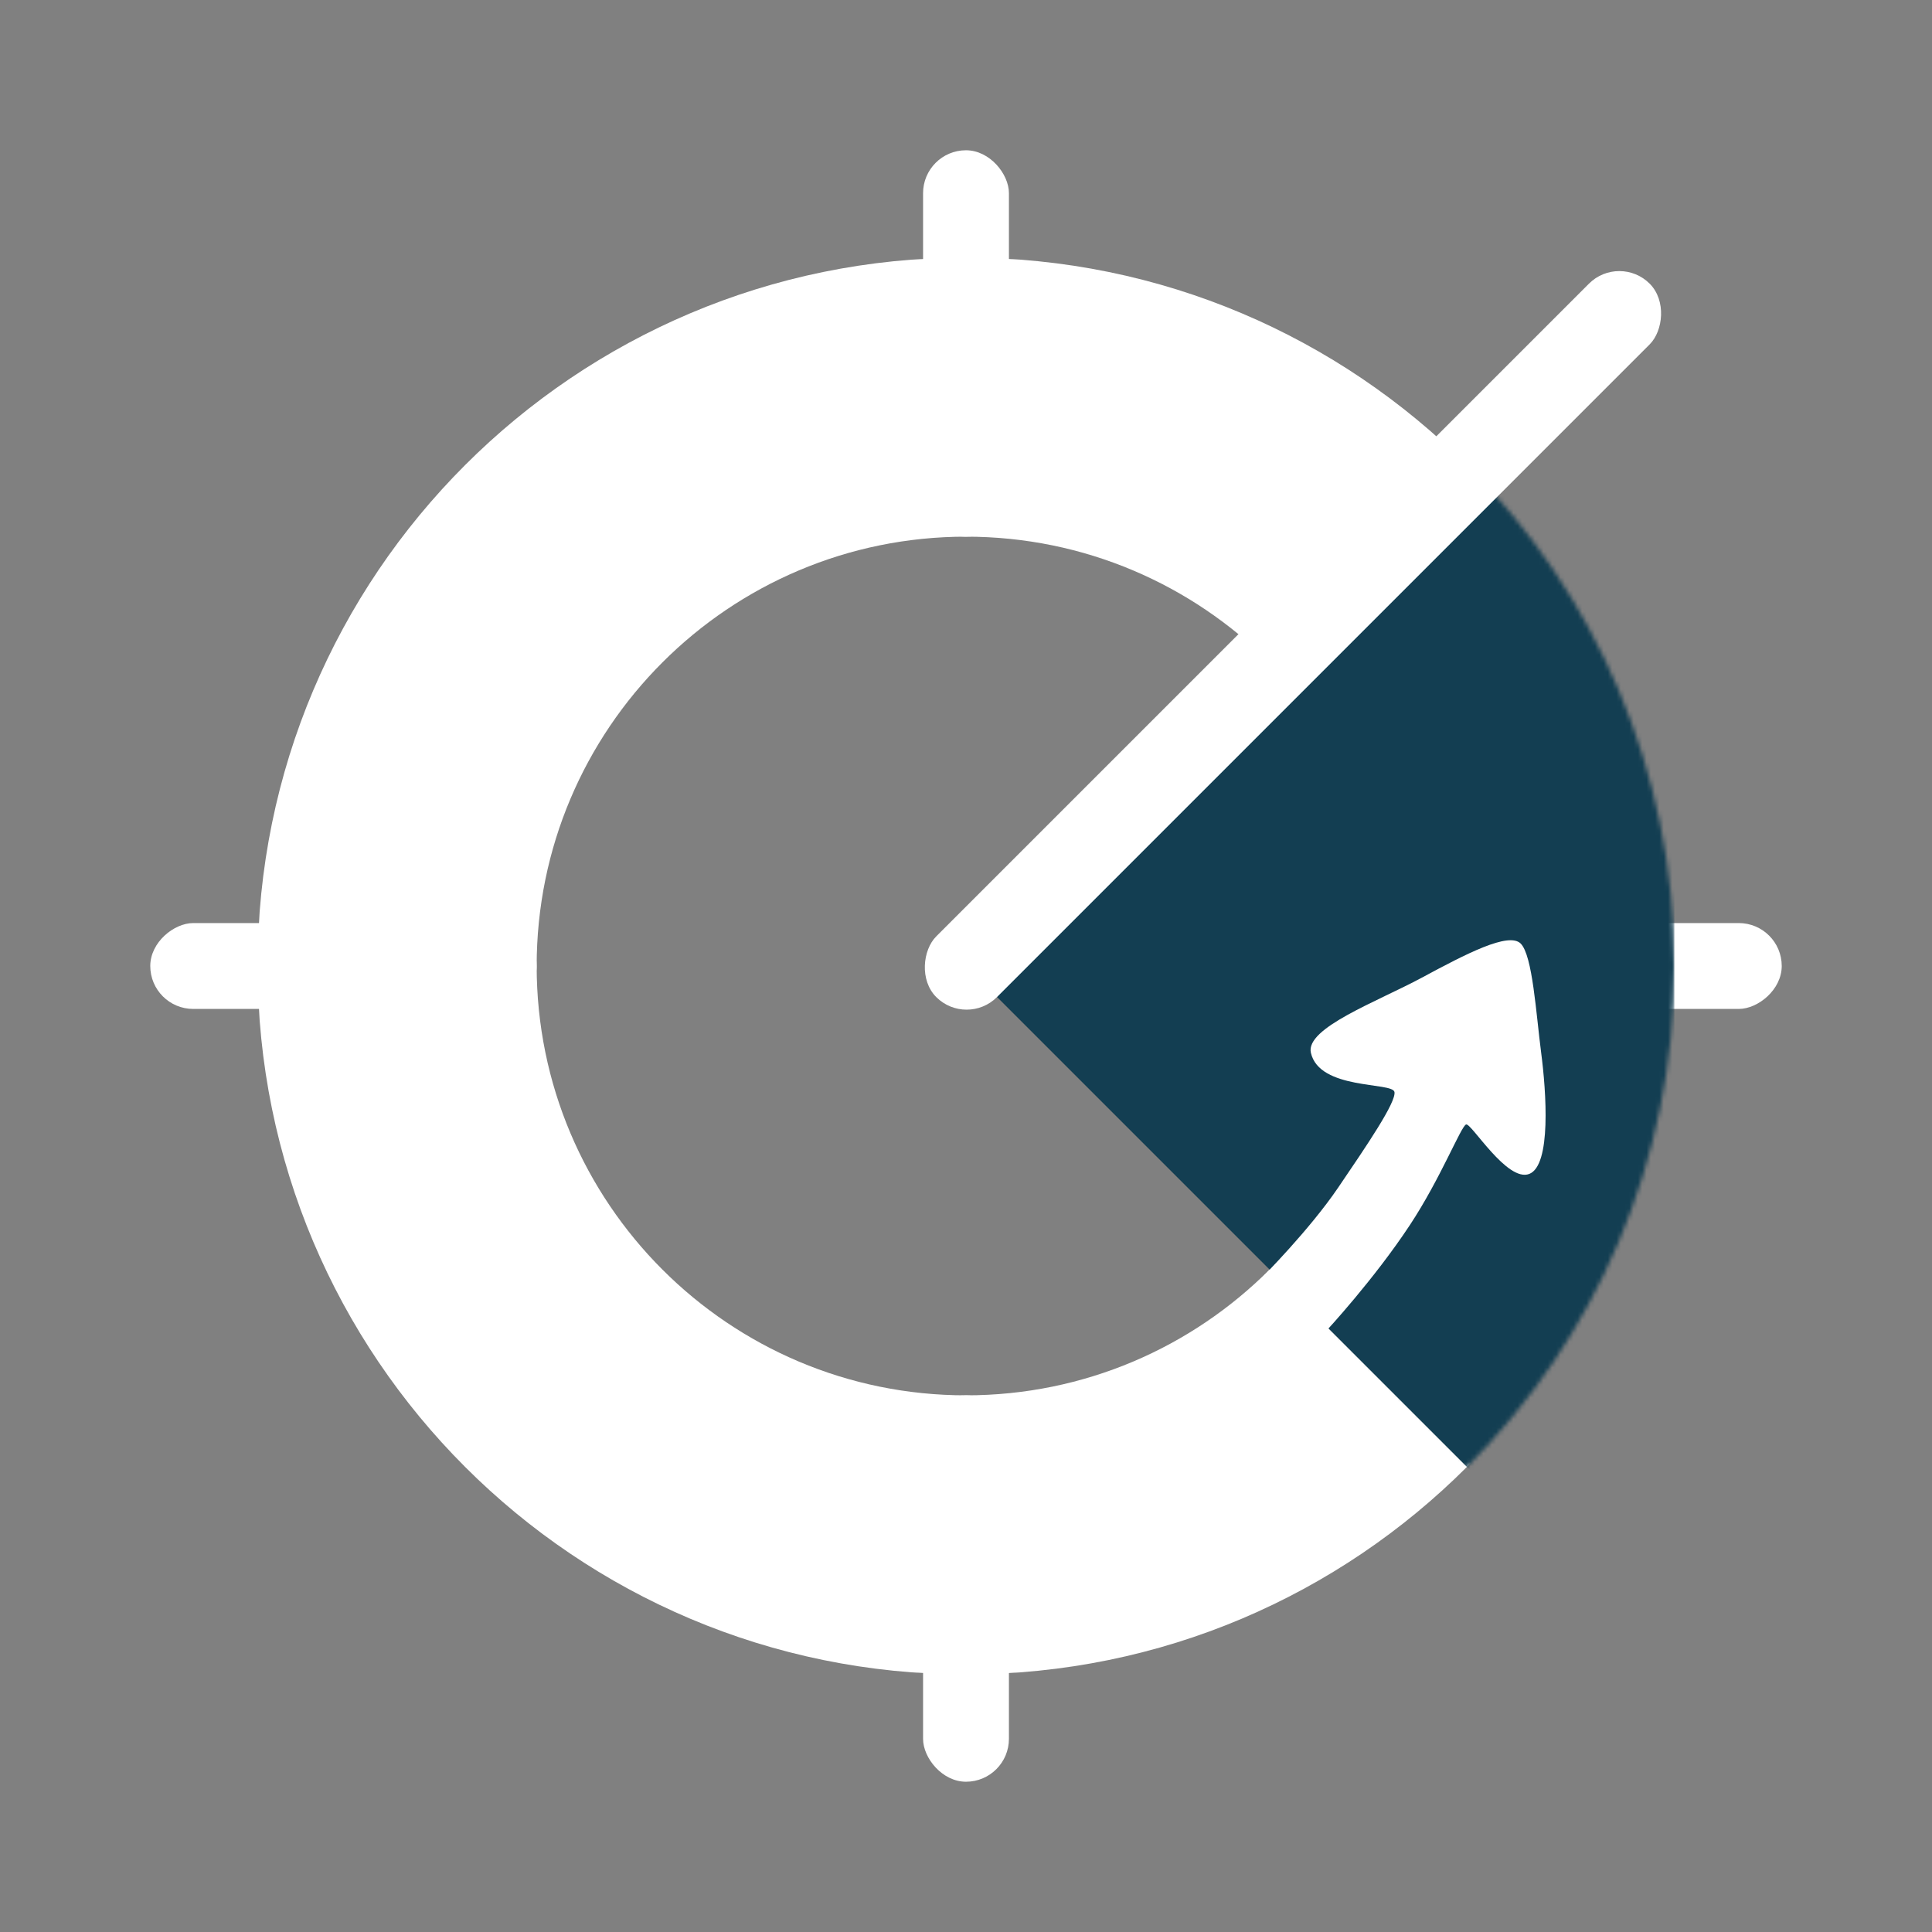 <svg width="450" height="450" viewBox="0 0 450 450" fill="none" xmlns="http://www.w3.org/2000/svg">
<rect x="0" y="0" width="450" height="450" fill="#808080" stroke="none"/>
<mask id="mask0_4_20" style="mask-type:alpha" maskUnits="userSpaceOnUse" x="60" y="60" width="331" height="330">
<path d="M226 225L391 390H60V60H391L226 225Z" fill="#13522F"/>
</mask>
<g mask="url(#mask0_4_20)">
<path fill-rule="evenodd" clip-rule="evenodd" d="M390 225C390 316.127 316.127 390 225 390C133.873 390 60 316.127 60 225C60 133.873 133.873 60 225 60C316.127 60 390 133.873 390 225ZM225 325C280.228 325 325 280.228 325 225C325 169.772 280.228 125 225 125C169.772 125 125 169.772 125 225C125 280.228 169.772 325 225 325Z" fill="white"/>
</g>
<rect x="215" y="325" width="20" height="90" rx="10" fill="white"/>
<rect x="325" y="235" width="20" height="90" rx="10" transform="rotate(-90 325 235)" fill="white"/>
<rect x="215" y="35" width="20" height="90" rx="10" fill="white"/>
<rect x="35" y="235" width="20" height="90" rx="10" transform="rotate(-90 35 235)" fill="white"/>
<mask id="mask1_4_20" style="mask-type:alpha" maskUnits="userSpaceOnUse" x="60" y="60" width="330" height="330">
<circle cx="225" cy="225" r="165" fill="#15334C"/>
</mask>
<g mask="url(#mask1_4_20)">
<path d="M225 225L390 390V60L225 225Z" fill="#133E52"/>
</g>
<rect x="225.142" y="239.312" width="20" height="235" rx="10" transform="rotate(-135 225.142 239.312)" fill="white"/>
<path d="M308.906 310L294 297.5C294 297.5 304.933 286.55 311.687 276.614C318.442 266.677 325.196 256.741 324.799 254.356C324.401 251.971 307.317 253.958 305.33 245.214C304.015 239.426 320.825 233.29 331.156 227.726C341.486 222.162 351.419 216.995 354.2 219.777C356.981 222.559 357.776 236.073 358.968 245.214C360.16 254.356 361.352 271.447 356.187 273.434C351.021 275.421 342.678 261.51 341.486 261.908C340.294 262.305 335.607 274.4 328.374 285.358C319.987 298.066 308.906 310 308.906 310Z" fill="white"/>
</svg>
